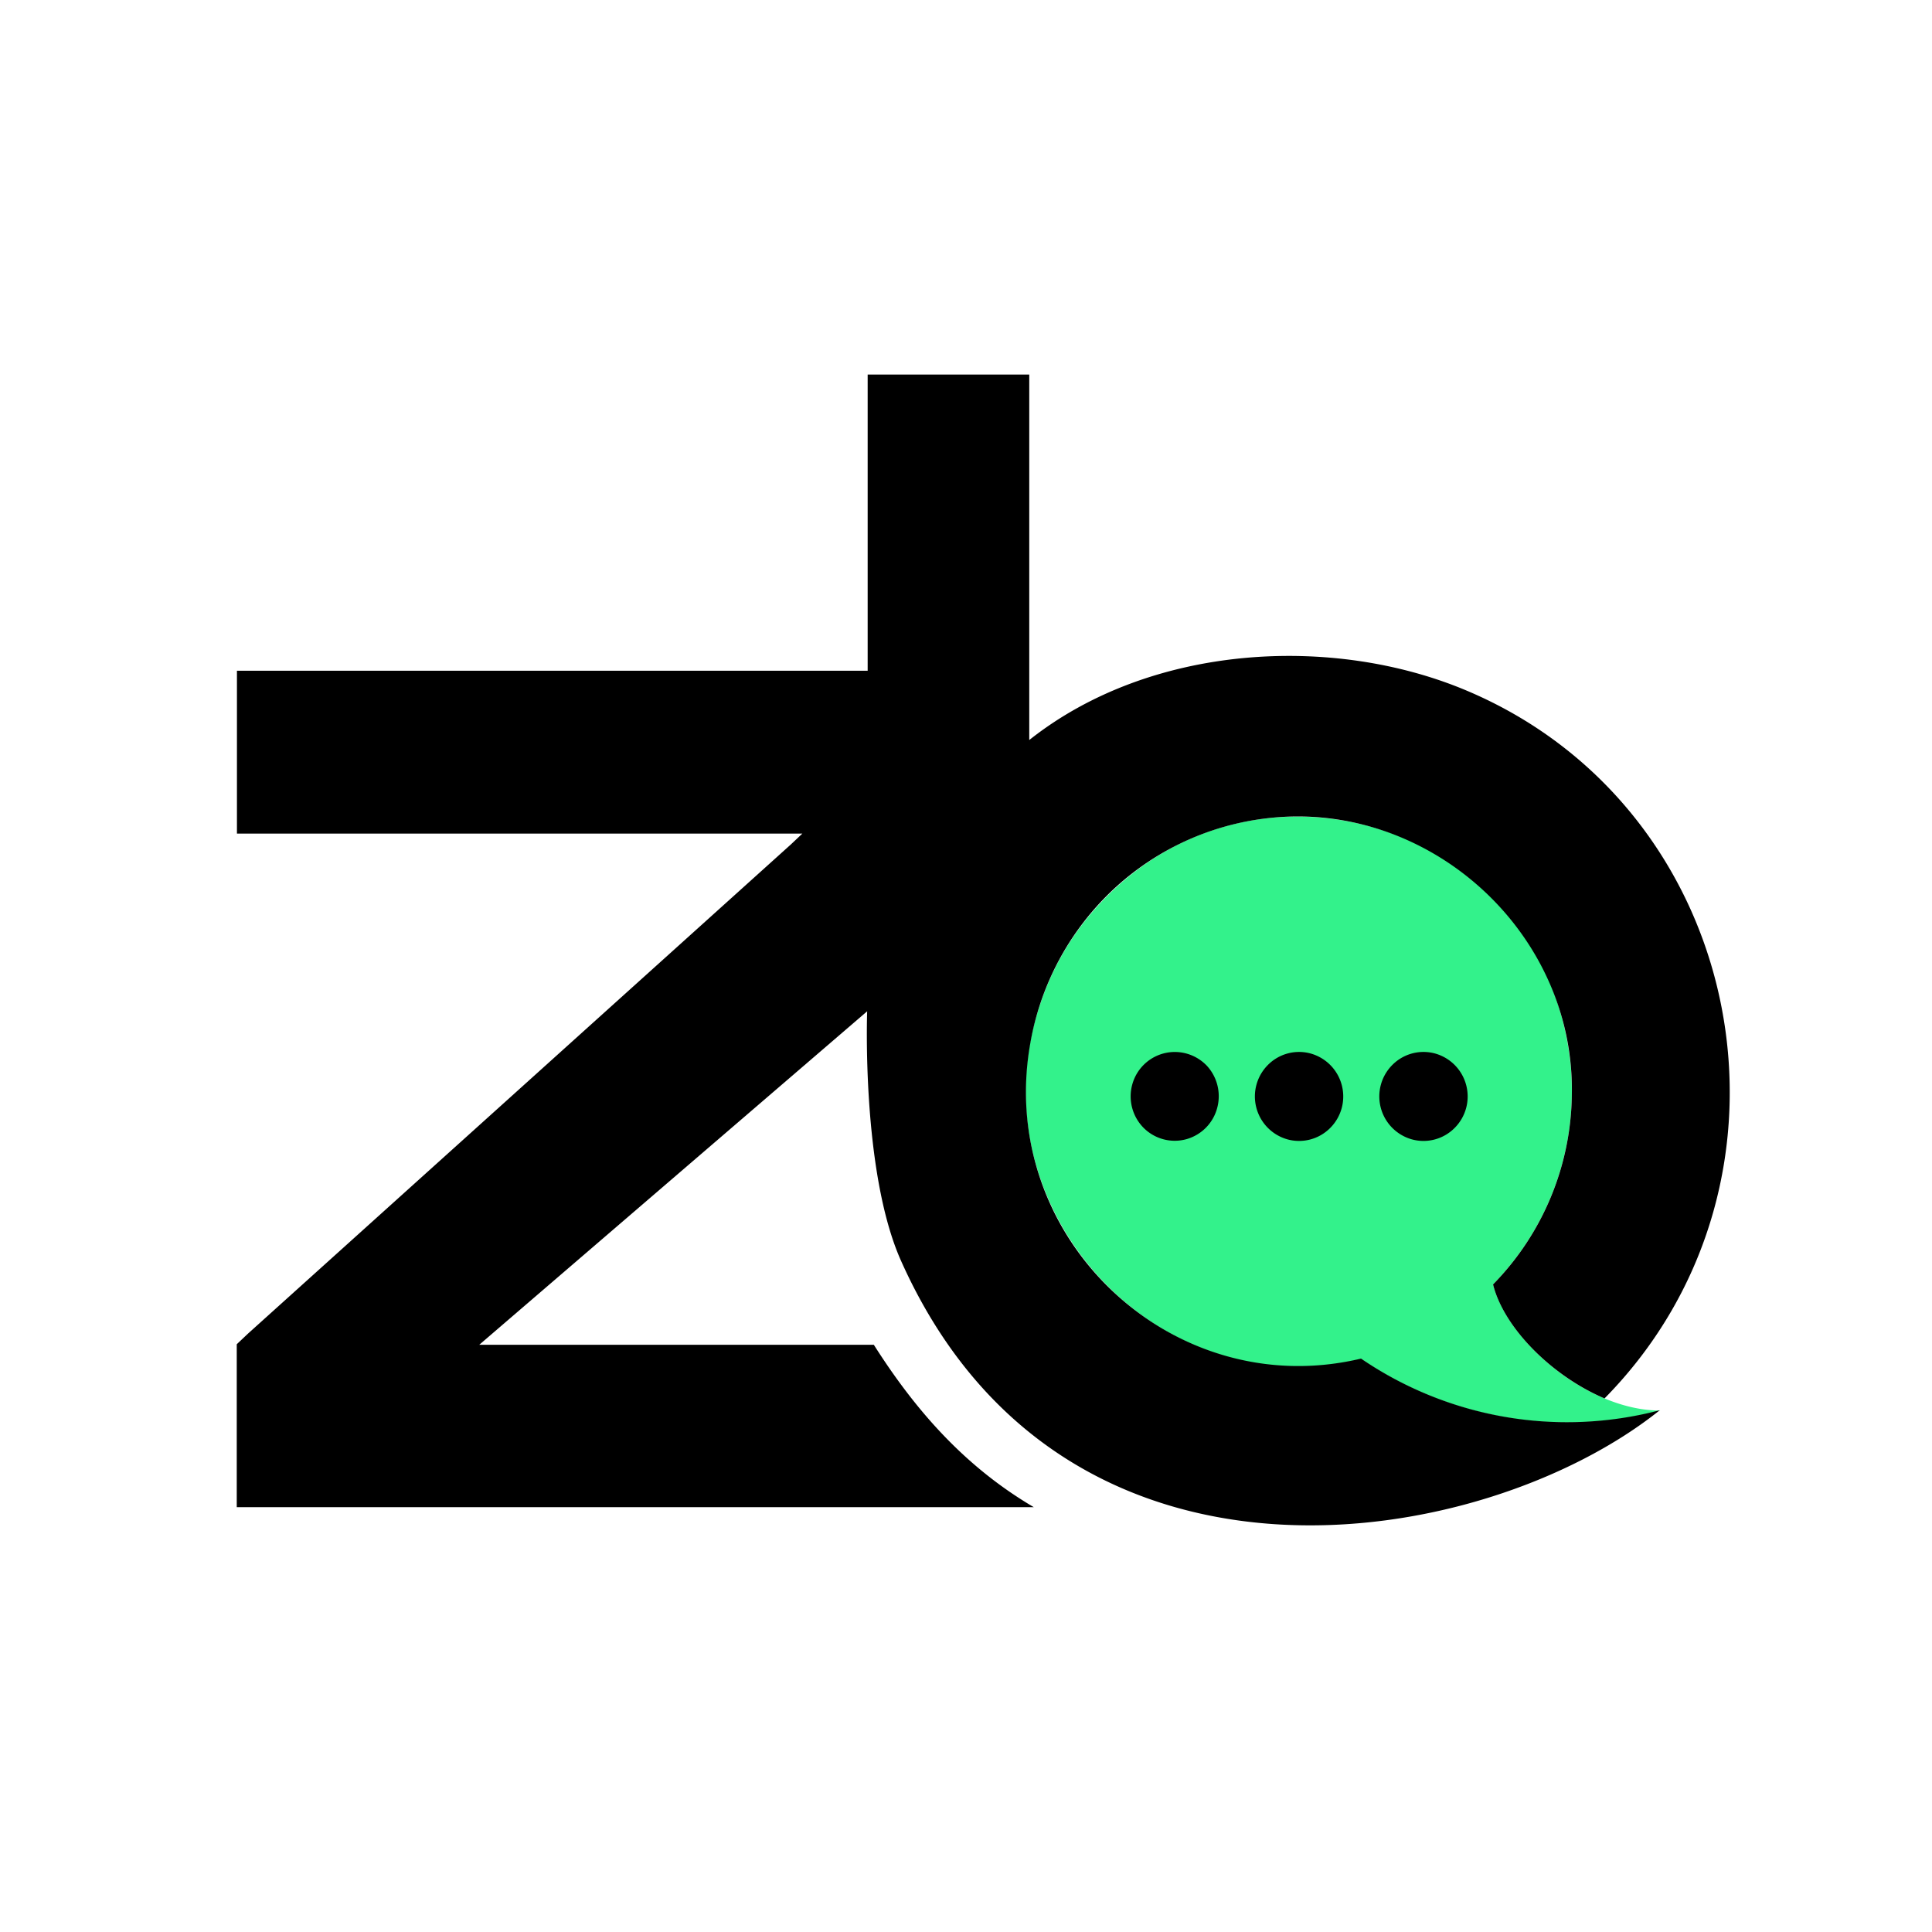 <svg xmlns="http://www.w3.org/2000/svg" width="50" height="50" fill="none"><path fill="#33F28B" d="M42.893 36.503c-1.816-.037-3.881-1.78-4.253-3.263a7.129 7.129 0 001.634-2.626 7.17 7.17 0 00.372-3.076c-.672-6.313-8.514-8.698-12.528-3.754a7.087 7.087 0 00-1.189 2.176c-1.794 5.22 2.968 10.508 8.3 9.21a9.457 9.457 0 007.738 1.336l-.074-.003z"/><path fill="#000" d="M40.679 28.343a7.129 7.129 0 01-2.039 4.898c.276 1.113 1.508 2.364 2.885 2.95 5.55-5.634 3.719-15.243-3.568-18.318-3.45-1.456-8.172-1.217-11.32 1.279V9.694h-4.182v7.665H6.132v4.215h14.632l-.294.278-14.05 12.66-.293.277v4.216h20.627c-1.759-1.034-3.043-2.474-4.14-4.203h-10.21l10.038-8.63s-.154 4.132.87 6.443c4.187 9.393 15.088 7.53 19.642 3.882a9.455 9.455 0 01-7.73-1.337c-4.906 1.171-9.458-3.168-8.558-8.17a7.127 7.127 0 011.882-3.71 7.005 7.005 0 014.333-2.113c4.128-.43 7.886 2.973 7.798 7.176z"/><path fill="#000" d="M37.098 27.254a1.136 1.136 0 00-1.066.308 1.154 1.154 0 00.491 1.92 1.135 1.135 0 001.122-.29 1.153 1.153 0 00.294-1.131 1.153 1.153 0 00-.84-.807zM31.21 27.558a1.144 1.144 0 00-1.094-.296 1.143 1.143 0 00-.811.797 1.157 1.157 0 00.29 1.128 1.137 1.137 0 001.119.292 1.143 1.143 0 00.79-.818 1.162 1.162 0 00-.293-1.103zM33.878 27.254a1.136 1.136 0 00-1.066.308 1.154 1.154 0 00.491 1.92 1.135 1.135 0 001.122-.29 1.153 1.153 0 00.294-1.131 1.153 1.153 0 00-.841-.807z"/></svg>